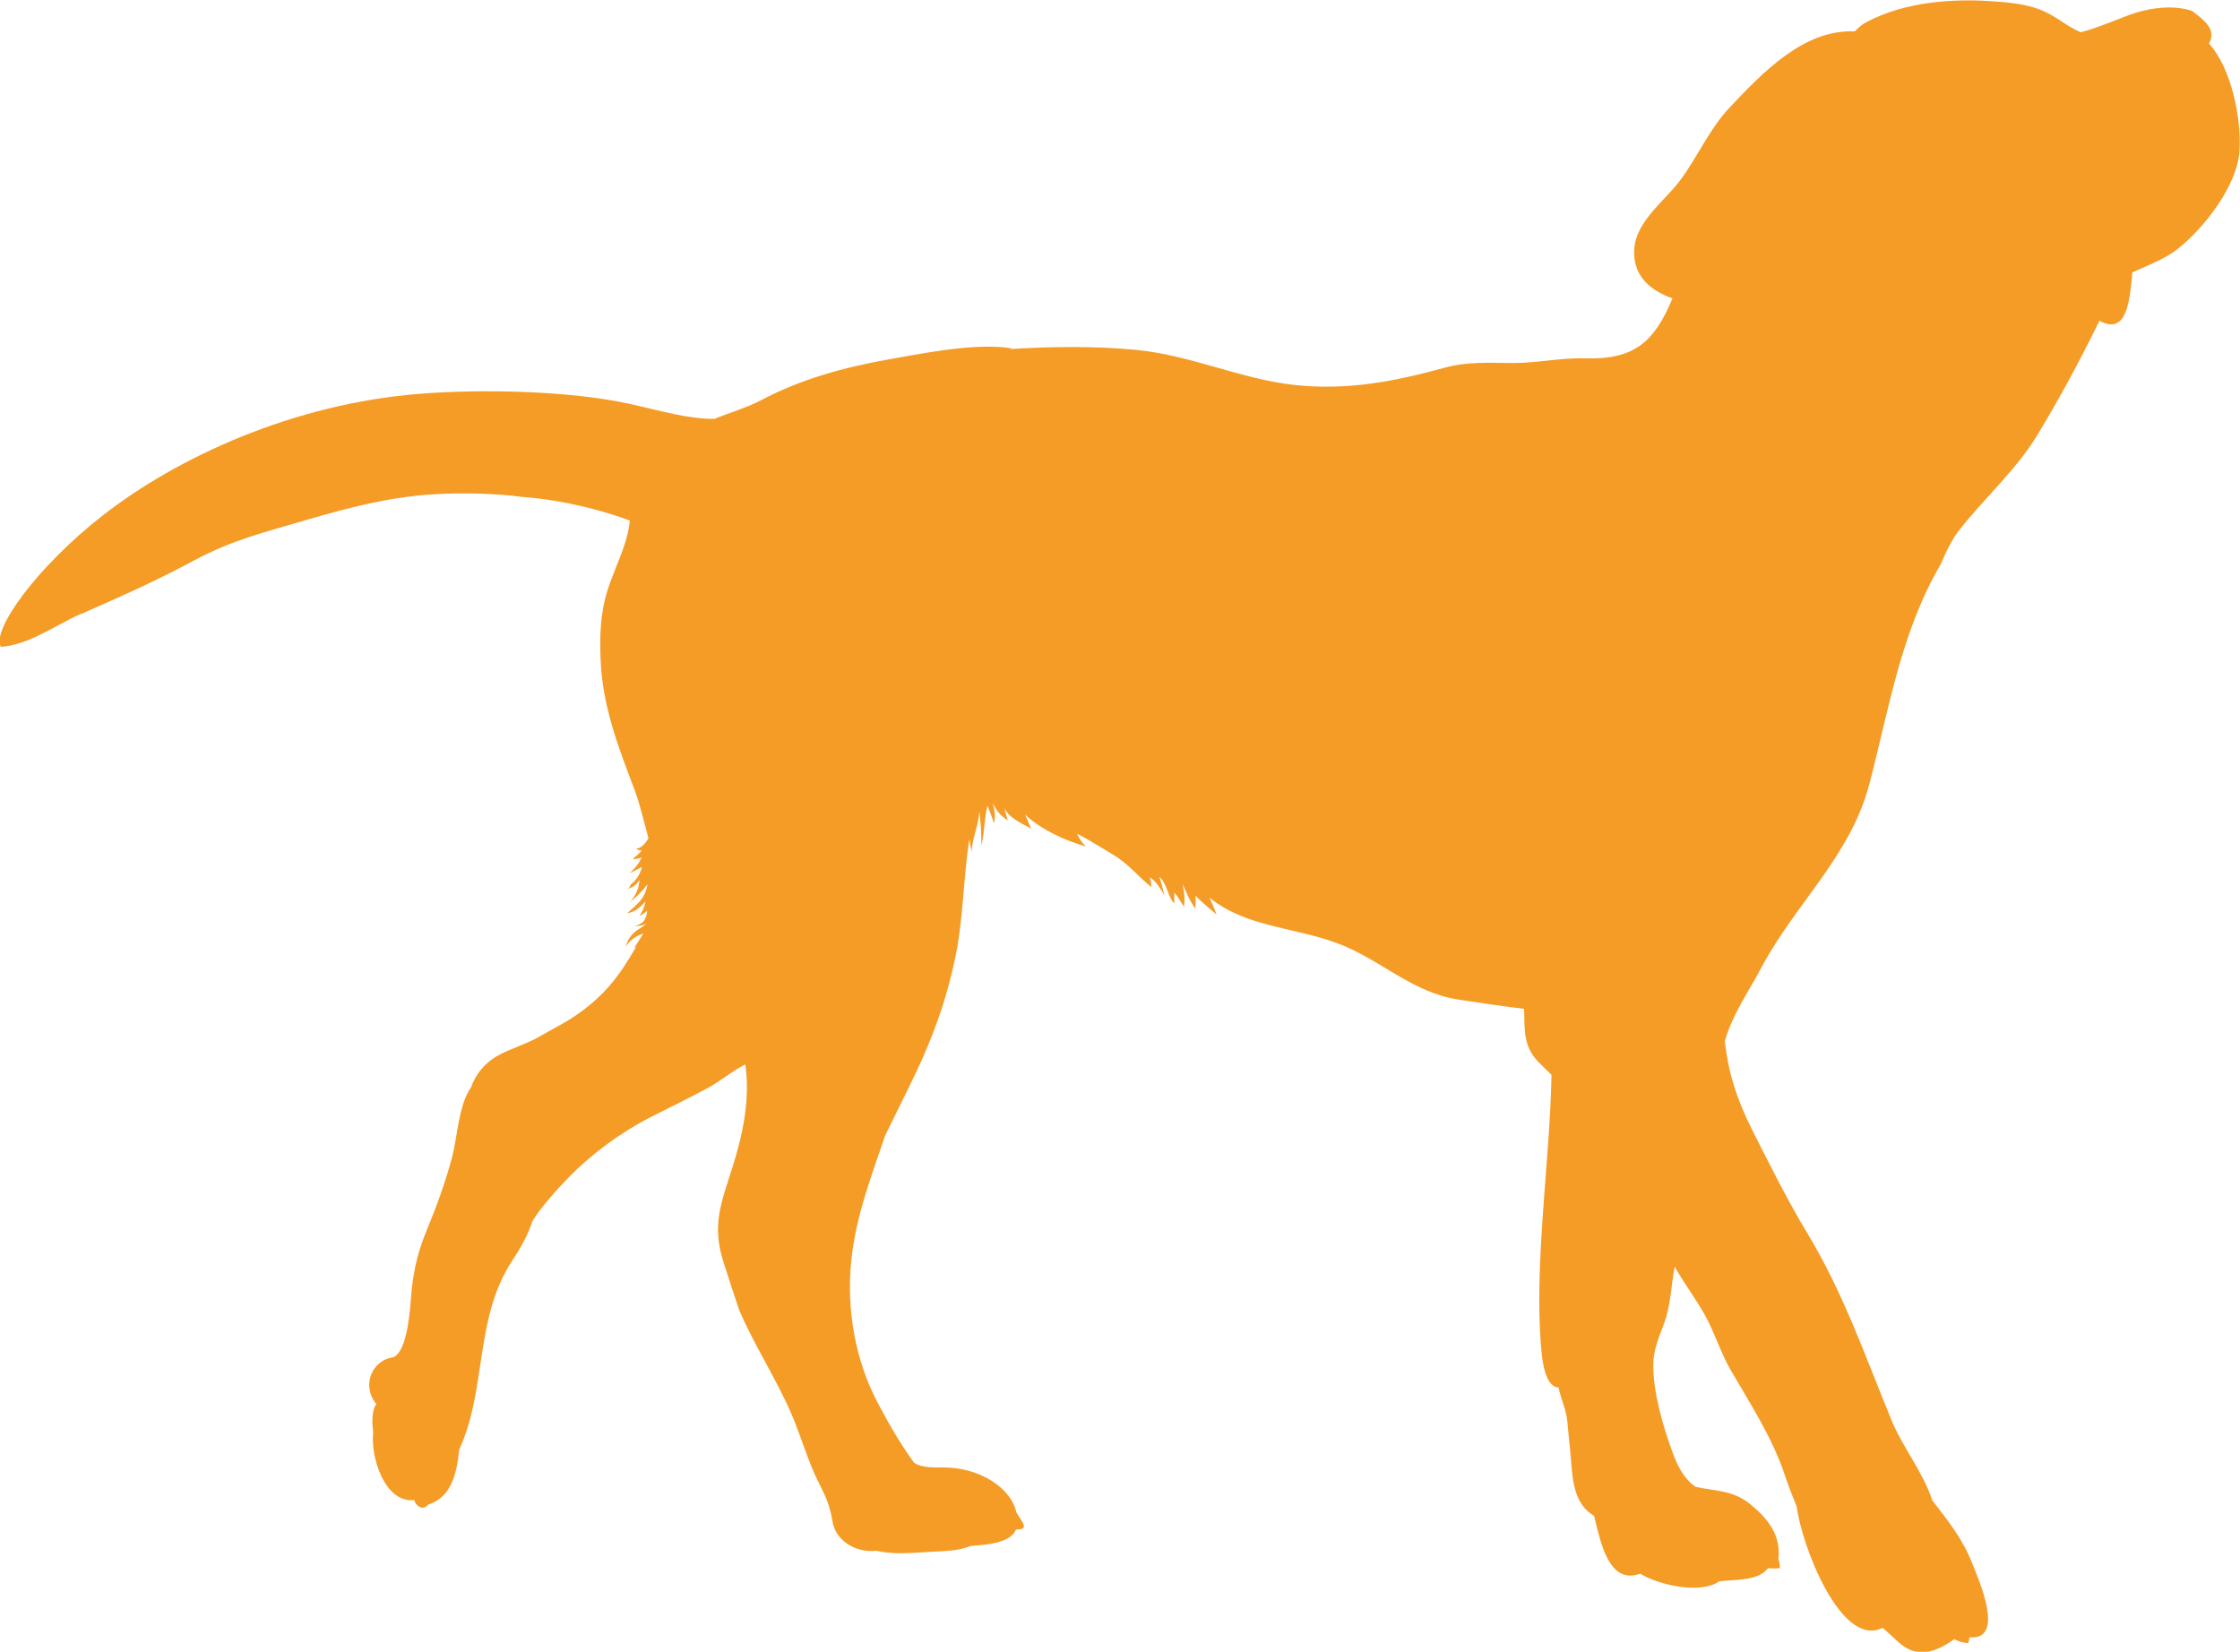 <?xml version="1.0" encoding="UTF-8"?>
<svg xmlns="http://www.w3.org/2000/svg" id="Ebene_2" viewBox="0 0 129.26 95.33">
  <defs>
    <style>.cls-1{fill:#f59c27;}</style>
  </defs>
  <g id="Ebene_1-2">
    <path class="cls-1" d="m4.67,35.44c3.15-1.38,4.63-2.08,6.56-3.11,2.25-1.2,4.11-1.63,6.55-2.35,2.41-.7,4.68-1.29,7.19-1.45,1.72-.11,3.7-.05,5.18.15,2.57.19,4.91.88,6.19,1.36-.1,1.32-.88,2.75-1.28,4.01-.42,1.33-.46,2.66-.4,4.05.11,2.66,1,4.95,1.93,7.41.35.93.57,1.91.83,2.87-.18.29-.4.58-.72.6.1.07.22.11.34.11-.17.18-.36.34-.53.48.18.03.35-.02.51-.09-.16.41-.38.6-.68.92.24-.12.47-.25.71-.37-.11.41-.33.78-.65,1.01-.03.1-.09.19-.15.26.27-.11.51-.24.64-.52.01.48-.24.93-.52,1.28.39-.33.68-.61.99-1.02-.14.86-.56,1.09-1.16,1.66.41-.05.77-.34,1.04-.68-.04.31-.16.58-.34.84.17-.08.31-.17.44-.31,0,.16-.03.3-.1.43-.03.08-.07.15-.11.21-.15.12-.33.22-.52.27.24-.01.49-.06.71-.14-.65.44-.98.54-1.22,1.34.25-.41.57-.63,1.02-.78-.18.28-.35.58-.55.85.06-.05.11-.09.16-.13-.96,1.68-1.81,2.84-3.5,4-.65.45-1.39.81-2.06,1.2-.8.47-1.7.7-2.51,1.16-.7.41-1.22,1.05-1.48,1.8-.71.98-.79,2.88-1.08,3.98-.4,1.51-.92,2.92-1.52,4.37-.55,1.34-.78,2.55-.88,3.98-.08,1.15-.34,3.12-1.07,3.25-1.17.2-1.79,1.62-.91,2.7-.24.25-.28.98-.18,1.63-.18,1.4.67,4.1,2.36,3.9.11.4.56.61.8.27h0c1.37-.43,1.66-1.83,1.8-3.18,1.61-3.5.86-7.54,3.05-10.89.5-.75.9-1.46,1.18-2.31.56-.88,1.36-1.75,2.02-2.44,1.34-1.39,3.02-2.63,4.74-3.52,1.14-.58,2.31-1.14,3.43-1.75.67-.37,1.36-.96,2.09-1.32.29,2.03-.15,4.08-.77,6.02-.64,2.02-1.17,3.28-.49,5.39.29.91.59,1.84.9,2.75.86,2.02,2.12,3.95,2.98,5.92.5,1.14.84,2.32,1.33,3.45.46,1.05.88,1.58,1.07,2.8.18,1.21,1.41,1.87,2.55,1.74.94.22,1.99.13,2.96.07.95-.06,1.7-.04,2.48-.35.87-.07,2.28-.14,2.61-.95.84.03.32-.46.02-.99-.31-1.42-2.12-2.59-4.2-2.59-.43,0-1.25.04-1.7-.27-.78-1.07-1.45-2.23-2.07-3.4-1.33-2.49-1.84-5.45-1.56-8.23.25-2.53,1.15-4.88,1.96-7.26h0c.82-1.69,1.71-3.43,2.19-4.53.84-1.94,1.37-3.51,1.82-5.57.51-2.33.48-4.68.85-7,.03.24.07.49.13.73.02-.78.41-1.52.44-2.34h0c.09.66.12,1.3.12,1.98.17-.65.17-1.55.35-2.3.13.33.28.66.37,1.01.12-.38.03-.79-.06-1.19.16.44.47.78.87,1.03-.1-.25-.14-.57-.24-.8.23.63,1.02.96,1.58,1.27-.11-.26-.23-.53-.34-.8.94.88,2.39,1.53,3.51,1.83-.23-.21-.4-.45-.51-.73.69.35,1.37.79,2.05,1.19.92.55,1.44,1.25,2.23,1.89,0-.19-.04-.38-.09-.57.38.24.64.7.84,1.04-.08-.34-.17-.71-.29-1.07.43.36.51,1.2.86,1.54,0-.21.01-.42.01-.63.21.26.38.56.54.81.09-.4.02-.87-.07-1.3.16.33.38.93.73,1.41.03-.24.04-.5.01-.74.39.39.8.74,1.23,1.09-.12-.31-.27-.64-.41-.97,2.1,1.69,4.77,1.68,7.3,2.6,2.53.92,4.35,2.87,7.07,3.28,1.25.19,2.51.38,3.77.53.06.83-.05,1.64.37,2.44.27.51.59.74,1.22,1.37-.09,5.04-1.03,10.94-.59,15.86.06.61.21,2.15,1,2.19.13.68.45,1.27.51,2.01.05.64.14,1.34.19,2.01.11,1.3.16,2.68,1.35,3.39.38,1.57.86,3.99,2.66,3.33,1.03.65,3.49,1.21,4.56.44h0c1.08-.11,2.26-.03,2.82-.76.23.03.47.02.68,0,0-.19-.03-.37-.09-.54.16-1.34-.58-2.3-1.62-3.15-.99-.82-2.09-.76-3.15-1-.67-.46-1.04-1.19-1.32-1.95-.56-1.53-1.13-3.45-1.13-5.09,0-.8.31-1.55.59-2.29.43-1.12.43-2.23.65-3.38.55,1,1.29,1.94,1.82,2.94.52.98.85,2.06,1.41,3.03,1.15,1.98,2.42,3.93,3.13,6.08.2.61.44,1.2.68,1.8.27,2.19,2.54,8.19,4.95,7,.85.65,1.31,1.54,2.58,1.38.42-.05,1.06-.35,1.56-.73.26.13.53.22.81.23.03-.11.06-.22.07-.34,2.12.2.5-3.39.17-4.24-.58-1.48-1.42-2.49-2.32-3.67-.52-1.61-1.7-3.04-2.35-4.62-1.49-3.63-2.79-7.37-4.84-10.76-1.16-1.92-2.16-3.94-3.18-5.95-.93-1.85-1.4-3.38-1.6-5.16.45-1.57,1.31-2.74,2.13-4.28,1.98-3.71,5.14-6.42,6.22-10.59,1.14-4.39,1.82-8.74,4.11-12.66.32-.72.62-1.42,1.12-2.03,1.41-1.79,3.25-3.43,4.46-5.43,1.28-2.11,2.48-4.34,3.58-6.59,1.63.9,1.75-1.29,1.9-2.79.9-.41,1.89-.78,2.61-1.35,1.54-1.22,3.44-3.65,3.57-5.66.12-1.87-.46-4.77-1.76-6.2.47-.81-.3-1.36-.97-1.88-1.03-.35-2.43-.23-3.76.28-1.04.4-1.82.73-2.67.95-.8-.34-1.42-.92-2.21-1.25-.96-.41-2.05-.48-3.07-.55-1.92-.12-4.76-.02-7.08,1.21-.23.12-.46.31-.68.54-2.93-.13-5.29,2.35-7.22,4.39-1.18,1.25-1.86,2.88-2.89,4.25-.88,1.16-2.48,2.31-2.61,3.86-.13,1.62.93,2.45,2.2,2.91-1.08,2.59-2.25,3.54-5.07,3.46-1.41-.04-2.78.28-4.19.27-1.36-.01-2.56-.09-3.89.27-2.88.79-5.58,1.32-8.62,1-3.12-.33-6.02-1.73-9.2-2.03-2.29-.22-4.77-.2-7.19-.05v-.04c-2.1-.35-5.39.35-7.12.65-2.49.44-5.04,1.14-7.26,2.32-.89.47-1.83.73-2.74,1.1-1.49.03-3.24-.5-4.88-.86-3.51-.77-8.6-.87-12.18-.58-7.25.58-13.92,3.65-18.22,7-3.85,3-6.46,6.66-5.9,7.6,1.6-.1,3.14-1.25,4.59-1.89h0Z"></path>
  </g>
</svg>
